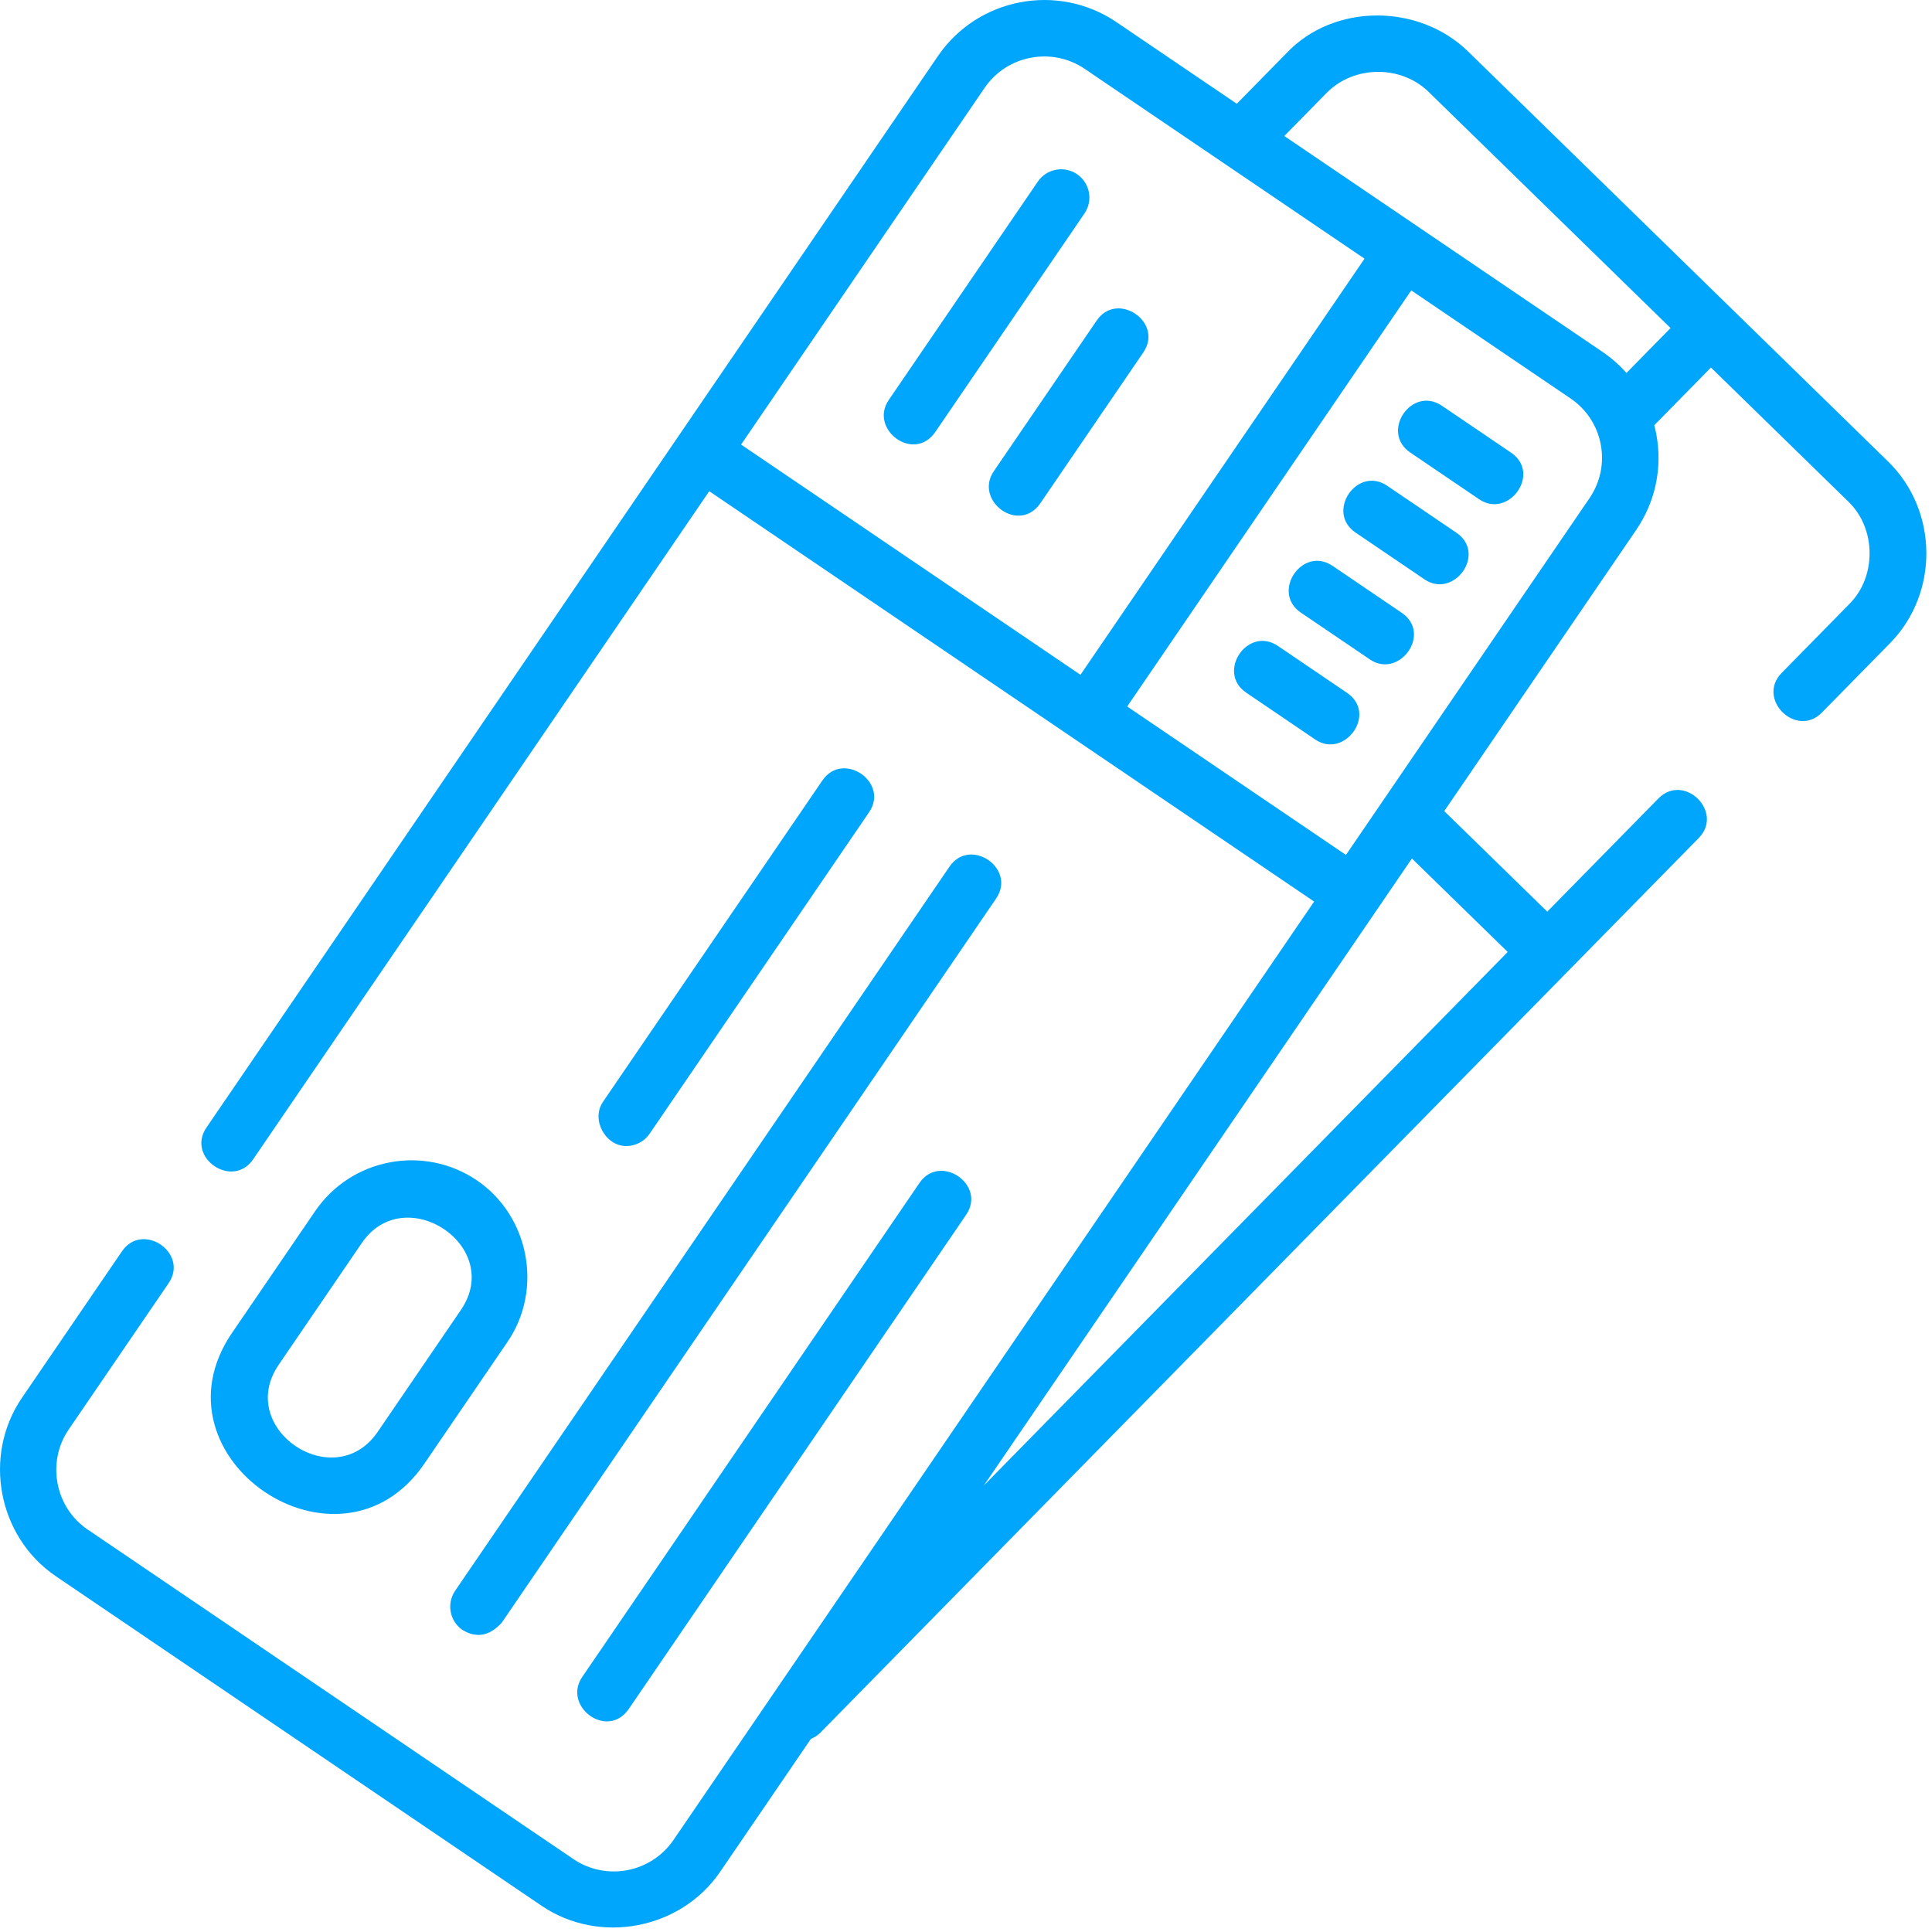 <svg xmlns="http://www.w3.org/2000/svg" width="65" height="65" viewBox="0 0 65 65" fill="none"><path d="M63.526 15.53L49.39 1.73C47.742 0.12 44.878 0.093 43.275 1.796L41.611 3.491L37.562 0.745C37.562 0.745 37.562 0.745 37.562 0.745L37.561 0.744C35.592 -0.592 32.897 -0.079 31.555 1.887L6.947 37.934C6.254 38.948 7.823 40.02 8.516 39.005L23.862 16.526L39.723 27.287L44.212 30.332L22.659 61.904C21.906 63.007 20.394 63.295 19.289 62.545L2.944 51.456C1.852 50.715 1.563 49.19 2.307 48.1L5.673 43.171C6.365 42.156 4.796 41.085 4.103 42.099L0.738 47.029C-0.591 48.975 -0.073 51.706 1.877 53.029L18.222 64.118C20.168 65.438 22.903 64.916 24.228 62.975L27.283 58.501C27.402 58.454 27.514 58.382 27.61 58.284L52.747 32.681C52.747 32.681 52.748 32.68 52.748 32.68L57.152 28.195C58.012 27.318 56.657 25.987 55.796 26.863L52.056 30.672L48.59 27.289L55.046 17.832C55.697 16.878 55.938 15.728 55.722 14.595C55.704 14.498 55.681 14.402 55.656 14.307L57.563 12.365L62.198 16.889C63.12 17.788 63.137 19.386 62.235 20.305L59.941 22.641C59.082 23.517 60.435 24.851 61.297 23.972L63.591 21.636C65.242 19.955 65.212 17.177 63.526 15.53ZM52.839 13.405C53.373 13.768 53.734 14.316 53.855 14.95C53.975 15.584 53.841 16.227 53.476 16.762L45.283 28.763L37.923 23.77L47.48 9.77L52.839 13.405ZM33.124 2.959C33.877 1.855 35.39 1.568 36.495 2.317L45.908 8.703L36.351 22.703L24.933 14.957L33.124 2.959ZM46.318 30.618C46.318 30.617 46.318 30.617 46.319 30.617L47.502 28.883L50.725 32.028L33.099 49.98L46.318 30.618ZM54.721 12.548C54.483 12.28 54.211 12.04 53.907 11.834L43.209 4.576L44.632 3.126C45.544 2.199 47.128 2.177 48.063 3.09L50.245 5.22L56.204 11.037L54.721 12.548Z" fill="#00A6FB"></path><path d="M36.237 5.861C35.804 5.565 35.212 5.677 34.916 6.11L29.901 13.457C29.229 14.441 30.747 15.588 31.471 14.528L36.486 7.181C36.782 6.748 36.67 6.157 36.237 5.861Z" fill="#00A6FB"></path><path d="M38.466 11.856C39.159 10.841 37.589 9.77 36.897 10.784L33.435 15.854C32.763 16.839 34.281 17.986 35.005 16.926L38.466 11.856Z" fill="#00A6FB"></path><path d="M15.562 54.84C16.036 55.125 16.477 55.041 16.883 54.59L33.513 30.23C34.206 29.215 32.636 28.144 31.944 29.158L15.313 53.519C15.017 53.953 15.129 54.544 15.562 54.84Z" fill="#00A6FB"></path><path d="M30.934 39.8L19.588 56.42C18.916 57.404 20.434 58.551 21.158 57.491L32.504 40.871C33.197 39.856 31.627 38.785 30.934 39.8Z" fill="#00A6FB"></path><path d="M21.069 38.558C21.373 38.558 21.671 38.413 21.855 38.144L29.238 27.329C29.93 26.315 28.361 25.244 27.668 26.258L20.285 37.072C19.878 37.669 20.368 38.558 21.069 38.558Z" fill="#00A6FB"></path><path d="M16.043 39.711C14.259 38.501 11.82 38.965 10.604 40.746L7.806 44.844C4.943 49.039 11.418 53.431 14.277 49.243L17.075 45.145C18.282 43.377 17.802 40.904 16.043 39.711ZM15.505 44.074L12.708 48.172C11.247 50.312 7.908 48.065 9.376 45.916L12.174 41.817C13.611 39.712 16.977 41.918 15.505 44.074Z" fill="#00A6FB"></path><path d="M41.929 23.305L44.251 24.881C45.232 25.547 46.357 24.014 45.318 23.309L42.995 21.733C41.979 21.043 40.912 22.616 41.929 23.305Z" fill="#00A6FB"></path><path d="M43.767 20.612L46.09 22.187C47.071 22.853 48.196 21.32 47.157 20.615L44.834 19.039C43.818 18.349 42.751 19.922 43.767 20.612Z" fill="#00A6FB"></path><path d="M45.606 17.918L47.929 19.494C48.91 20.16 50.035 18.626 48.996 17.921L46.673 16.345C45.657 15.655 44.59 17.228 45.606 17.918Z" fill="#00A6FB"></path><path d="M47.445 15.224L49.768 16.8C50.749 17.465 51.874 15.932 50.835 15.227L48.512 13.652C47.495 12.962 46.429 14.534 47.445 15.224Z" fill="#00A6FB"></path></svg>